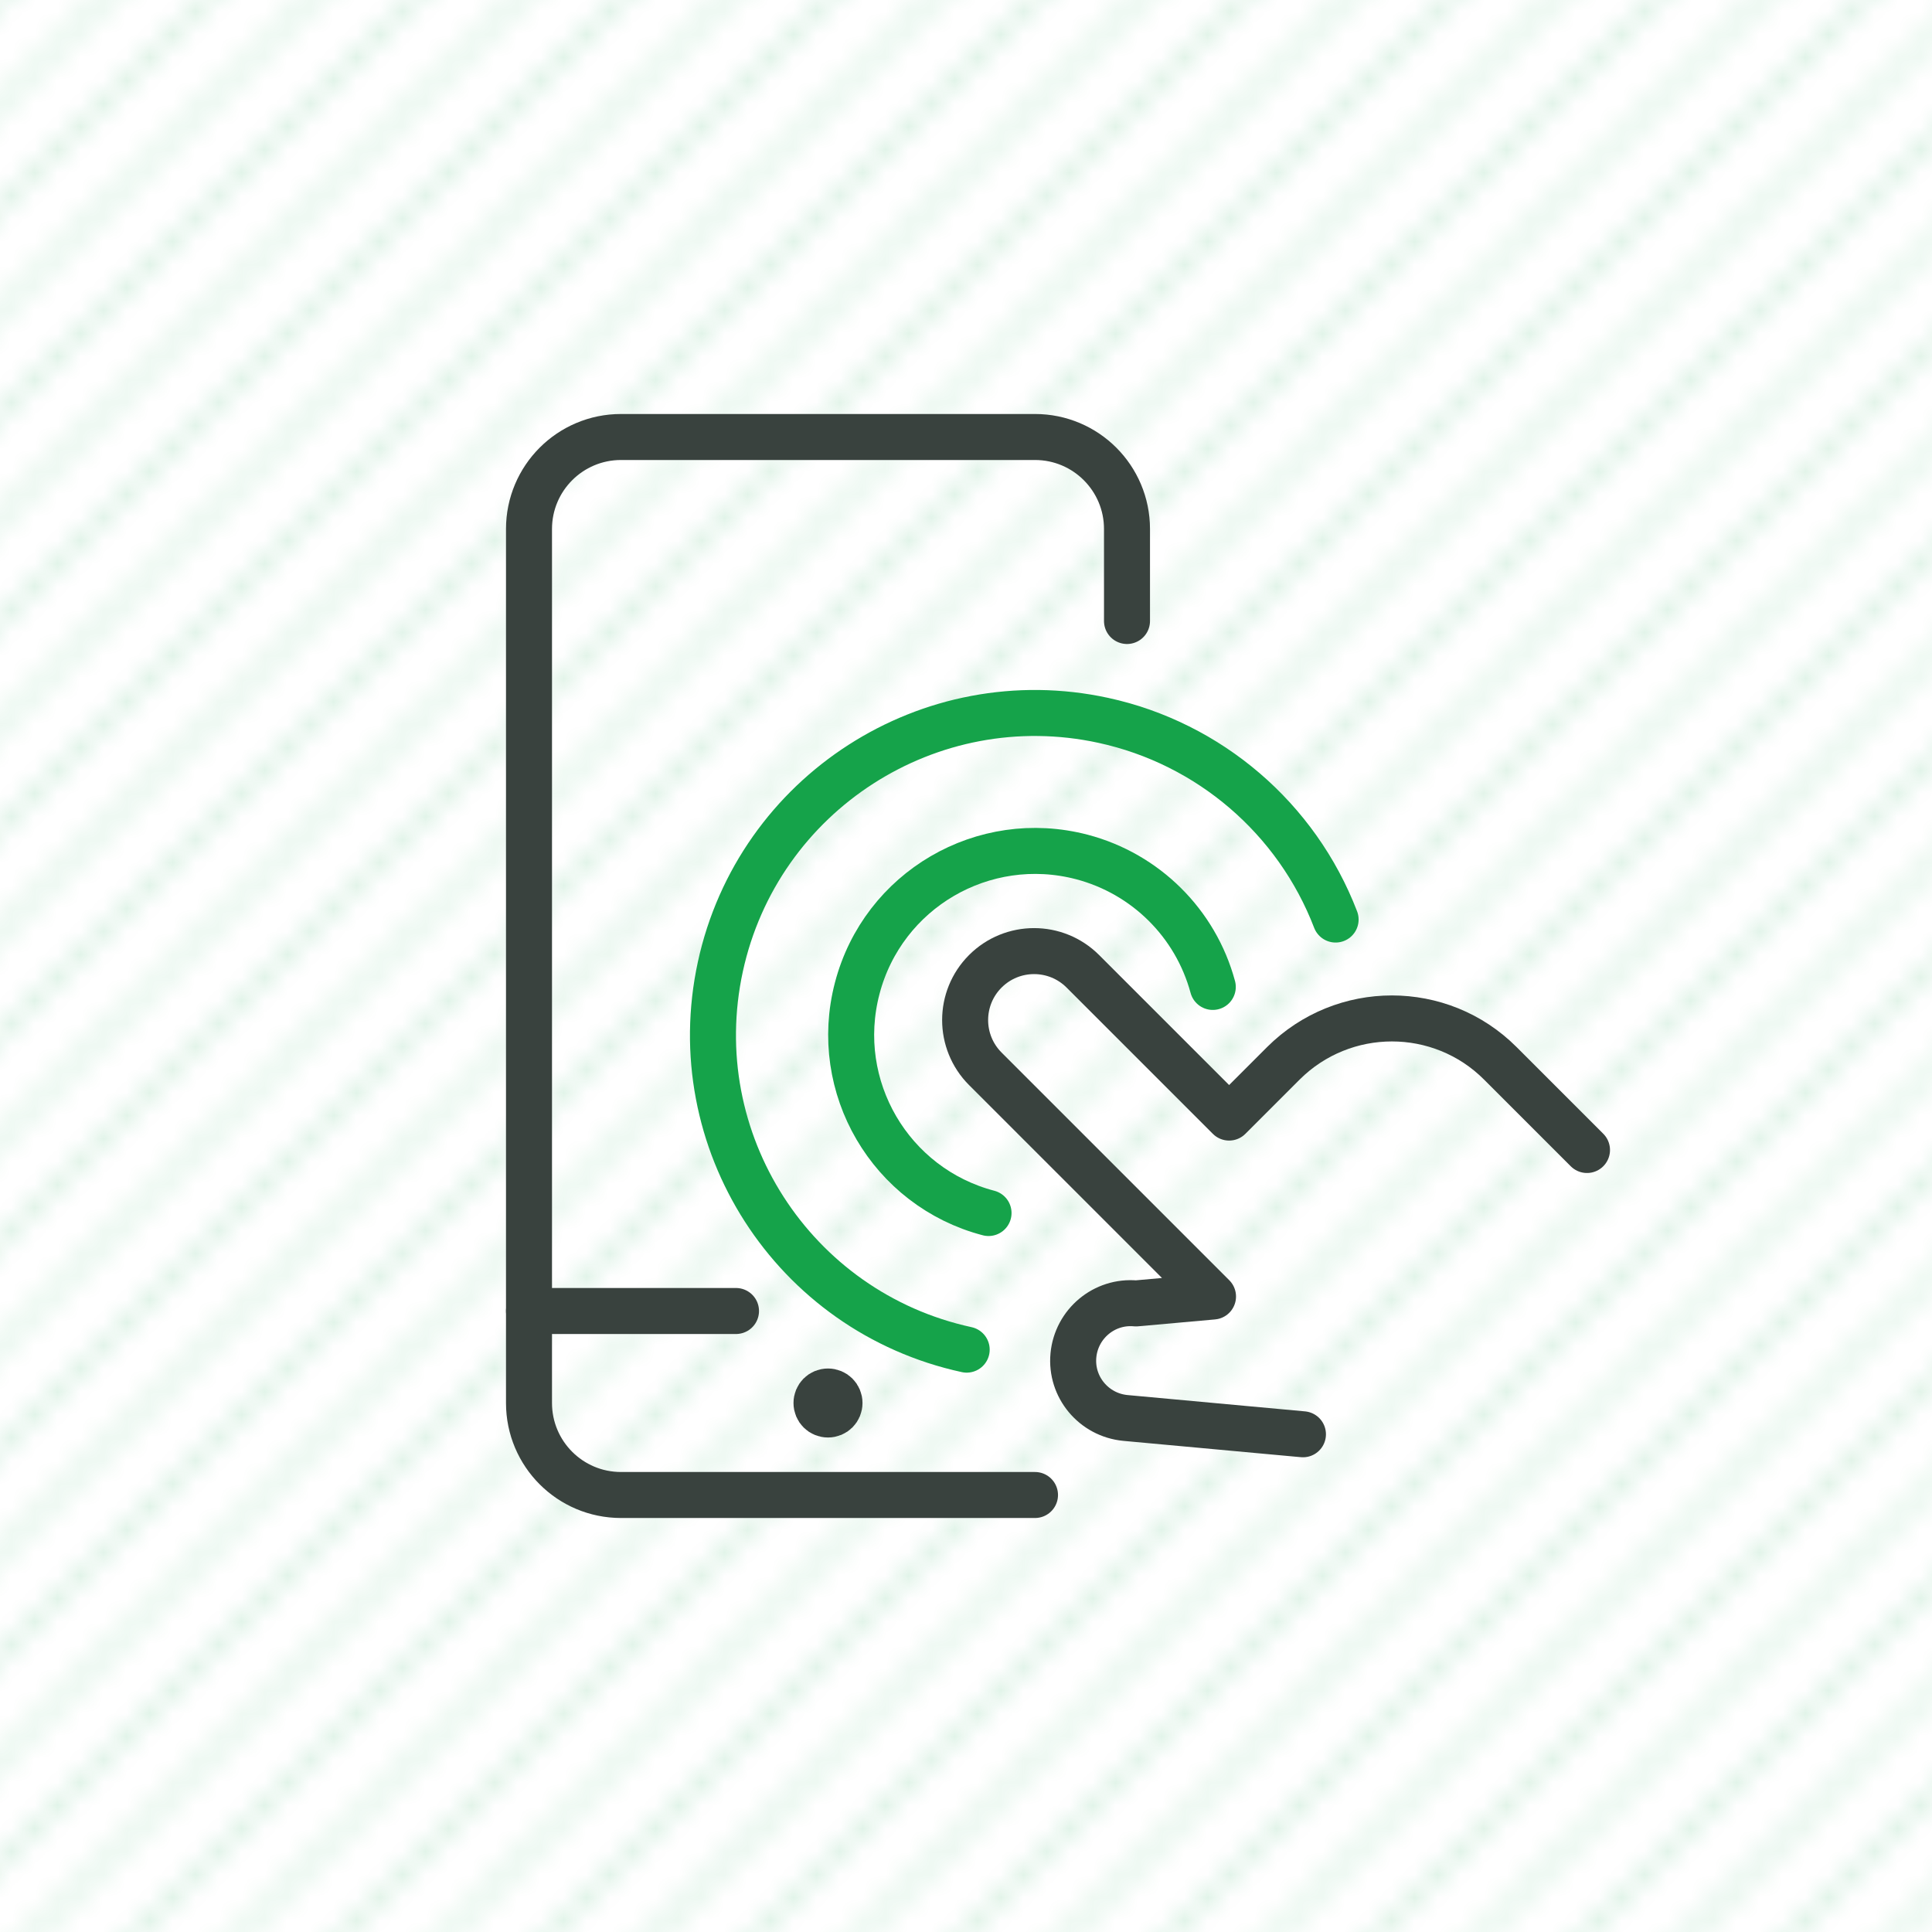 <?xml version="1.0" encoding="UTF-8"?><svg xmlns="http://www.w3.org/2000/svg" xmlns:xlink="http://www.w3.org/1999/xlink" viewBox="0 0 84 84"><defs><style>.cls-1{fill:url(#Angled_XS);opacity:.3;}.cls-2{stroke:#39423e;}.cls-2,.cls-3,.cls-4{fill:none;}.cls-2,.cls-4{stroke-linecap:round;stroke-linejoin:round;stroke-width:2px;}.cls-4{stroke:#15a34a;}.cls-5{fill:#15a34a;}</style><pattern id="Angled_XS" x="0" y="0" width="45" height="45" patternTransform="translate(-90 -270)" patternUnits="userSpaceOnUse" viewBox="0 0 45 45"><rect class="cls-3" width="45" height="45"/><path class="cls-5" d="m.23,0l-.23.23v-.23h.23Zm4.5,0L0,4.73v-.45L4.28,0h.45Zm4.5,0L0,9.23v-.45L8.77,0h.45Zm4.5,0L0,13.73v-.45L13.28,0h.45Zm4.5,0L0,18.23v-.45L17.78,0h.45Zm4.5,0L0,22.72v-.45L22.28,0h.45Zm4.5,0L0,27.23v-.45L26.78,0h.45Zm4.5,0L0,31.73v-.45L31.28,0h.45Zm4.5,0L0,36.23v-.45L35.78,0h.45Zm4.5,0L0,40.72v-.45L40.28,0h.45Zm4.27,0v.23L.23,45h-.23v-.22L44.78,0h.22Zm0,4.73L4.73,45h-.45L45,4.28v.45Zm0,4.5L9.23,45h-.45L45,8.77v.45Zm0,4.5l-31.27,31.27h-.45l31.72-31.72v.45Zm0,4.5l-26.77,26.77h-.45l27.22-27.22v.45Zm0,4.5l-22.27,22.28h-.45l22.72-22.72v.45Zm0,4.5l-17.77,17.77h-.45l18.22-18.22v.45Zm0,4.5l-13.27,13.27h-.45l13.72-13.73v.45Zm0,4.5l-8.77,8.77h-.45l9.22-9.23v.45Zm0,4.5l-4.27,4.28h-.45l4.72-4.73v.45Zm0,4.28h-.22l.22-.22v.22Z"/></pattern></defs><g id="Layer_2"><rect class="cls-1" width="84" height="84"/></g><g id="Layer_1"><path class="cls-2" d="m69,50l-3.77-3.77c-2.6-2.6-6.82-2.6-9.43,0l-2.36,2.36-6.36-6.36c-1.17-1.17-3.07-1.17-4.24,0s-1.17,3.07,0,4.24h0l9.9,9.9-3.35.3c-1.38-.13-2.59.89-2.72,2.26-.13,1.38.89,2.59,2.26,2.72l7.72.71"/><line class="cls-2" x1="32" y1="57" x2="23" y2="57"/><path class="cls-2" d="m36,60.5h0c.28,0,.5.22.5.5h0c0,.28-.22.5-.5.5h0c-.28,0-.5-.22-.5-.5h0c0-.28.22-.5.5-.5"/><path class="cls-2" d="m45,65h-18c-2.21,0-4-1.79-4-4V23c0-2.21,1.79-4,4-4h18c2.21,0,4,1.79,4,4v4"/><path class="cls-4" d="m42.98,52.74c-4.27-1.12-6.83-5.49-5.71-9.77s5.49-6.83,9.77-5.71c2.77.73,4.94,2.88,5.69,5.65"/><path class="cls-4" d="m42.03,58.68c-7.56-1.64-12.35-9.1-10.71-16.65s9.1-12.35,16.65-10.71c4.61,1,8.41,4.26,10.1,8.66"/></g></svg>